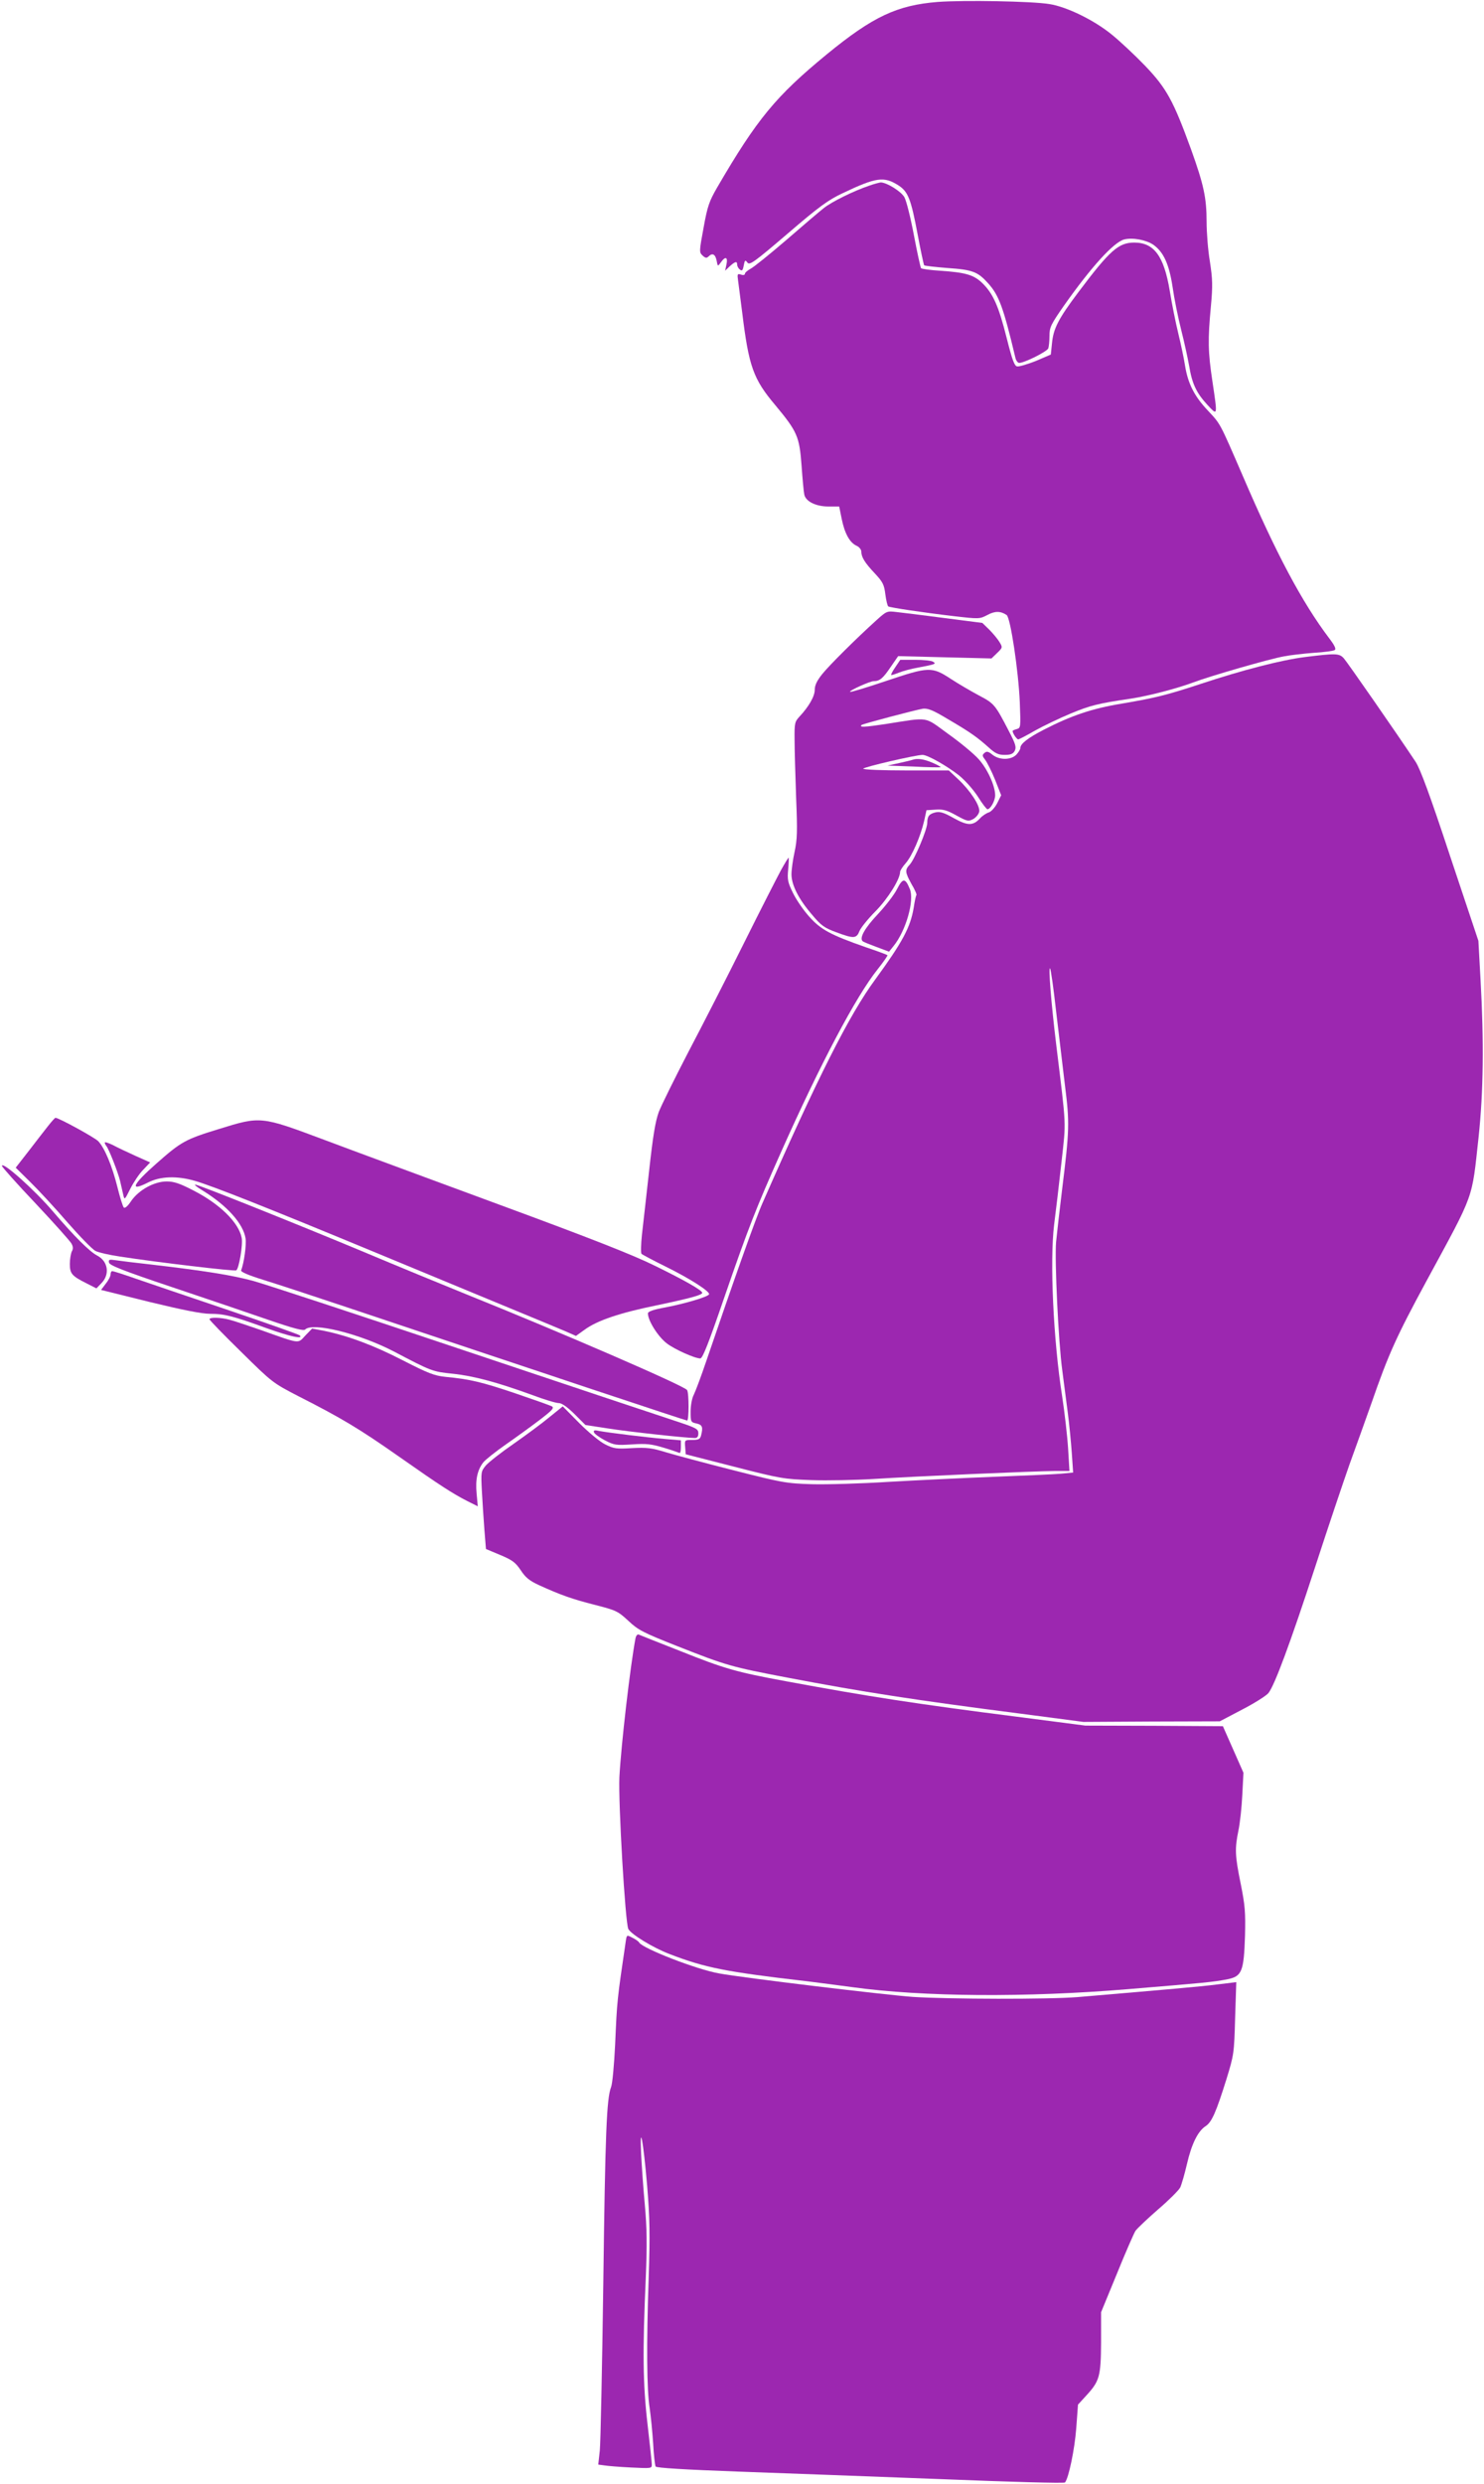 <?xml version="1.0" standalone="no"?>
<!DOCTYPE svg PUBLIC "-//W3C//DTD SVG 20010904//EN"
 "http://www.w3.org/TR/2001/REC-SVG-20010904/DTD/svg10.dtd">
<svg version="1.0" xmlns="http://www.w3.org/2000/svg"
 width="765pt" height="1280pt" viewBox="0 0 765 1280"
 preserveAspectRatio="xMidYMid meet">
<g transform="translate(0,1280) scale(0.1,-0.1)"
fill="#9c27b0" stroke="none">
<path d="M4834 12790 c-210 -17 -334 -75 -572 -270 -263 -216 -360 -334 -565
-686 -41 -71 -50 -96 -70 -207 -23 -124 -23 -127 -5 -144 14 -13 21 -14 30 -5
20 20 35 13 42 -20 6 -32 6 -32 22 -10 23 33 37 28 29 -10 l-7 -33 24 23 c28
25 38 28 38 8 0 -7 6 -19 14 -25 11 -9 15 -5 20 21 5 28 8 30 19 15 11 -15 34
1 207 149 163 140 210 174 285 209 172 82 212 87 286 40 50 -32 65 -70 99
-251 16 -86 32 -159 34 -161 3 -3 57 -9 120 -14 130 -9 156 -19 210 -79 56
-62 79 -126 140 -382 3 -16 13 -28 20 -28 27 0 143 58 150 75 3 9 6 38 6 65 0
43 7 58 74 154 140 199 257 328 311 342 43 11 113 -2 150 -27 53 -37 82 -100
100 -220 8 -57 28 -156 44 -219 16 -63 34 -146 41 -185 15 -92 37 -139 93
-200 55 -59 54 -62 27 120 -23 152 -24 215 -8 385 10 108 9 140 -5 232 -10 59
-17 151 -17 205 0 124 -15 192 -80 373 -91 250 -126 315 -237 431 -53 55 -131
128 -172 161 -92 75 -232 143 -321 157 -91 15 -443 21 -576 11z"/>
<path d="M4480 11843 c-82 -28 -191 -82 -233 -115 -23 -18 -111 -93 -195 -166
-85 -73 -167 -139 -183 -147 -16 -9 -29 -20 -29 -26 0 -6 -9 -8 -20 -4 -19 6
-20 3 -15 -32 3 -21 12 -94 21 -163 34 -278 57 -343 170 -477 114 -137 125
-162 136 -312 5 -69 11 -136 14 -149 7 -36 60 -62 125 -62 l55 0 13 -64 c15
-74 41 -122 76 -138 14 -6 25 -20 25 -30 0 -29 18 -58 70 -113 41 -44 48 -58
54 -108 4 -31 11 -59 15 -62 11 -6 176 -31 338 -50 130 -15 133 -15 173 6 39
21 67 21 99 0 20 -13 61 -288 68 -449 5 -130 5 -133 -16 -139 -11 -3 -21 -7
-21 -10 0 -11 21 -43 29 -43 4 0 43 20 86 45 43 24 126 64 184 88 101 42 141
52 311 77 91 14 234 51 323 84 84 32 396 122 467 134 30 6 99 14 152 18 53 3
102 10 108 14 9 5 1 23 -28 61 -140 185 -274 437 -446 838 -120 277 -113 264
-180 336 -69 73 -102 138 -117 230 -6 39 -22 114 -35 167 -13 53 -33 152 -44
220 -30 179 -81 248 -183 248 -81 0 -126 -40 -289 -257 -103 -137 -128 -187
-135 -262 l-6 -58 -77 -33 c-43 -17 -87 -30 -97 -28 -14 3 -25 33 -54 148 -41
163 -70 228 -126 282 -44 42 -85 54 -218 63 -49 3 -93 9 -97 13 -3 4 -20 81
-37 171 -17 90 -39 178 -49 195 -17 30 -91 76 -122 76 -8 -1 -35 -8 -60 -17z"/>
<path d="M4518 9604 c-105 -95 -241 -230 -279 -277 -28 -35 -39 -58 -39 -82 0
-33 -31 -87 -79 -138 -24 -26 -26 -34 -25 -120 0 -51 4 -184 8 -297 7 -172 6
-217 -8 -280 -9 -41 -16 -93 -16 -115 0 -55 37 -128 104 -206 49 -59 65 -70
127 -93 91 -34 104 -33 120 7 7 17 45 64 83 102 63 64 126 165 126 202 0 7 13
27 29 45 33 38 76 137 95 218 l12 55 47 3 c38 3 59 -3 107 -30 57 -31 62 -32
88 -18 15 9 28 26 30 38 5 30 -47 109 -108 166 l-49 46 -221 0 c-121 0 -220 4
-220 9 0 8 271 71 306 71 25 0 123 -55 187 -105 33 -27 73 -72 98 -110 22 -36
45 -65 49 -65 16 0 40 44 40 72 0 49 -40 136 -85 186 -25 28 -95 86 -157 130
-127 92 -93 87 -323 51 -107 -16 -137 -18 -124 -5 6 6 280 78 316 84 26 3 52
-7 130 -54 113 -66 151 -93 210 -146 34 -31 50 -38 82 -38 31 0 43 5 52 21 9
19 5 34 -31 103 -70 135 -75 141 -153 182 -39 21 -105 59 -146 86 -98 64 -113
63 -336 -12 -98 -33 -180 -58 -183 -55 -6 6 103 55 122 55 31 0 48 15 86 71
l40 58 240 -6 241 -6 29 28 c29 28 29 29 12 57 -9 15 -33 44 -52 63 l-36 35
-194 25 c-107 14 -218 28 -247 31 -50 6 -52 6 -105 -42z"/>
<path d="M6725 9414 c-119 -15 -321 -67 -535 -138 -179 -59 -238 -73 -409
-102 -152 -25 -258 -61 -402 -135 -81 -42 -119 -72 -119 -93 0 -7 -9 -22 -20
-34 -27 -29 -88 -30 -124 -1 -21 17 -30 19 -41 9 -13 -11 -12 -15 4 -36 10
-13 33 -59 51 -103 l31 -79 -20 -40 c-11 -22 -31 -44 -43 -48 -13 -4 -33 -17
-45 -30 -37 -40 -64 -40 -136 0 -51 29 -72 35 -94 30 -33 -8 -43 -20 -43 -54
0 -34 -65 -188 -90 -215 -26 -28 -25 -39 9 -101 17 -28 28 -54 25 -57 -3 -2
-9 -32 -14 -65 -17 -101 -58 -177 -198 -369 -133 -180 -299 -509 -582 -1154
-34 -76 -149 -401 -290 -815 -26 -77 -55 -154 -64 -172 -9 -17 -16 -55 -16
-86 0 -52 1 -55 30 -61 31 -7 35 -19 24 -62 -5 -19 -13 -23 -46 -23 -39 0 -39
0 -36 -37 l3 -37 250 -64 c237 -61 257 -64 397 -69 81 -3 227 0 324 6 199 13
821 40 933 41 l74 0 -7 116 c-4 64 -18 186 -31 271 -45 287 -64 695 -41 883 9
69 26 214 38 322 24 218 26 167 -28 611 -26 215 -40 395 -31 387 4 -4 18 -103
31 -220 14 -118 35 -291 46 -385 24 -190 23 -229 -15 -535 -13 -107 -27 -229
-31 -270 -8 -93 12 -517 32 -662 8 -60 20 -156 28 -215 8 -60 17 -154 21 -210
l7 -101 -63 -6 c-35 -3 -192 -10 -349 -16 -157 -6 -400 -18 -540 -26 -140 -9
-318 -14 -395 -12 -133 4 -153 8 -405 72 -146 37 -303 79 -349 93 -72 22 -96
25 -173 21 -80 -5 -94 -3 -138 19 -27 13 -86 62 -134 110 l-85 86 -68 -55
c-37 -31 -120 -92 -184 -137 -64 -44 -129 -95 -144 -112 -26 -31 -26 -35 -21
-133 3 -56 9 -145 13 -199 l8 -99 74 -31 c62 -26 78 -38 105 -78 25 -38 44
-54 96 -78 108 -49 168 -71 287 -101 109 -28 118 -32 172 -82 51 -48 76 -61
256 -132 248 -98 276 -106 565 -161 388 -74 660 -116 1205 -186 l320 -42 352
2 351 1 116 61 c64 33 125 72 135 85 32 41 112 256 242 654 67 206 147 443
176 525 30 83 81 224 113 315 87 251 128 342 284 630 250 461 232 412 268 740
25 234 28 491 10 813 l-11 199 -146 437 c-104 315 -154 450 -178 486 -97 146
-352 513 -370 533 -24 26 -41 26 -202 6z"/>
<path d="M4616 9363 c-14 -20 -24 -39 -22 -41 2 -2 20 4 40 12 20 8 64 20 99
26 89 17 95 19 77 30 -8 6 -50 10 -92 10 l-77 0 -25 -37z"/>
<path d="M4705 8885 c-5 -2 -37 -10 -70 -17 l-60 -13 135 -5 c74 -4 137 -5
139 -3 2 1 -17 12 -43 23 -44 19 -77 23 -101 15z"/>
<path d="M4027 8318 c-19 -35 -106 -205 -192 -378 -86 -173 -215 -425 -286
-560 -70 -135 -139 -274 -153 -310 -18 -50 -30 -123 -50 -305 -15 -132 -31
-280 -37 -329 -5 -49 -6 -93 -2 -97 4 -4 60 -34 123 -65 130 -64 233 -131 225
-144 -8 -13 -121 -47 -225 -67 -61 -11 -90 -21 -90 -31 0 -37 52 -120 98 -155
41 -31 144 -77 172 -77 12 0 43 79 124 315 124 359 162 456 293 750 202 453
385 800 497 940 30 38 53 71 51 73 -2 2 -52 21 -112 41 -183 64 -232 91 -291
157 -29 32 -67 87 -84 122 -27 55 -30 69 -25 122 3 33 4 60 2 60 -2 0 -19 -28
-38 -62z"/>
<path d="M4625 8220 c-14 -29 -59 -87 -99 -130 -69 -73 -97 -124 -79 -140 4
-4 37 -17 72 -30 l64 -24 24 30 c63 78 108 235 83 293 -23 57 -36 58 -65 1z"/>
<path d="M248 6998 c-19 -24 -64 -82 -100 -129 l-67 -86 75 -74 c42 -41 128
-134 191 -207 64 -73 129 -140 145 -148 15 -8 72 -21 126 -29 195 -30 591 -77
600 -71 14 9 35 133 28 167 -15 79 -113 175 -248 244 -71 37 -101 47 -139 47
-64 0 -144 -44 -183 -101 -17 -26 -32 -39 -38 -33 -5 5 -20 53 -33 106 -27
108 -65 199 -98 235 -18 19 -204 121 -221 121 -3 0 -20 -19 -38 -42z"/>
<path d="M1128 6982 c-173 -53 -194 -65 -321 -177 -124 -109 -142 -148 -45
-99 64 33 149 36 243 9 90 -26 385 -143 930 -369 270 -112 589 -244 710 -294
121 -50 244 -101 272 -113 l52 -23 46 33 c65 47 180 86 372 125 171 36 233 53
233 64 0 13 -90 64 -243 139 -111 55 -329 141 -802 315 -357 132 -765 282
-905 335 -326 122 -326 122 -542 55z"/>
<path d="M540 6912 c0 -4 4 -12 8 -17 13 -15 60 -135 71 -180 5 -22 12 -53 16
-70 7 -30 7 -30 37 30 17 33 46 77 66 97 l36 38 -76 34 c-42 19 -95 44 -117
56 -23 11 -41 17 -41 12z"/>
<path d="M10 6792 c0 -5 78 -93 174 -194 96 -102 179 -195 185 -207 8 -15 9
-27 1 -40 -5 -11 -10 -40 -10 -64 0 -50 10 -62 86 -100 l51 -26 27 28 c43 45
33 112 -23 141 -39 20 -119 100 -226 225 -95 112 -265 264 -265 237z"/>
<path d="M1045 6665 c125 -77 209 -170 221 -247 5 -30 -8 -127 -23 -164 -3 -8
37 -25 114 -49 65 -20 260 -84 433 -142 1074 -360 1745 -583 1752 -583 10 0
10 141 0 157 -14 22 -657 300 -1137 493 -121 49 -364 149 -540 223 -321 134
-808 329 -855 342 -14 4 2 -10 35 -30z"/>
<path d="M562 6294 c2 -14 72 -42 323 -126 176 -59 400 -135 498 -169 131 -45
182 -58 190 -50 39 39 282 -22 457 -113 196 -103 199 -104 305 -115 106 -11
229 -44 410 -110 61 -23 121 -41 135 -41 16 0 43 -19 81 -56 l57 -57 118 -18
c107 -17 402 -49 446 -49 12 0 18 7 18 24 0 23 -10 28 -122 65 -68 22 -559
186 -1093 365 -533 179 -1019 339 -1078 355 -105 29 -252 53 -537 86 -74 8
-152 18 -173 21 -34 5 -38 4 -35 -12z"/>
<path d="M570 6233 c0 -9 -11 -31 -25 -48 l-24 -32 250 -62 c169 -41 269 -61
312 -61 74 0 120 -12 291 -74 120 -43 193 -59 171 -37 -6 5 -170 63 -365 129
-195 66 -408 138 -474 161 -65 23 -122 41 -127 41 -5 0 -9 -7 -9 -17z"/>
<path d="M1080 6002 c0 -5 73 -80 163 -168 161 -159 163 -160 296 -229 219
-111 314 -168 515 -309 218 -153 279 -192 355 -231 l54 -27 -6 65 c-7 73 4
122 34 161 11 14 64 56 117 93 53 37 132 94 175 127 64 49 75 61 62 69 -9 5
-94 35 -188 67 -172 58 -233 73 -360 85 -58 6 -89 18 -220 85 -151 78 -284
127 -405 152 l-63 12 -35 -36 c-40 -43 -23 -45 -234 30 -63 22 -133 45 -155
51 -47 13 -105 14 -105 3z"/>
<path d="M3062 5419 c3 -8 28 -26 56 -41 48 -25 58 -26 140 -21 74 5 100 2
163 -17 41 -12 77 -25 82 -27 4 -2 7 11 7 30 l0 35 -82 7 c-94 8 -288 32 -338
41 -25 6 -32 4 -28 -7z"/>
<path d="M3276 4358 c-27 -142 -74 -547 -83 -715 -6 -135 30 -751 46 -783 15
-28 128 -97 212 -129 184 -71 290 -92 714 -141 50 -6 153 -20 230 -30 364 -50
895 -54 1421 -10 397 33 435 36 512 51 74 15 84 40 90 224 3 122 0 157 -22
267 -30 147 -31 181 -12 275 8 37 17 120 20 183 l6 115 -53 120 -53 120 -354
2 -355 1 -355 46 c-518 66 -764 104 -1185 182 -261 48 -320 65 -550 157 -110
43 -205 81 -212 84 -7 3 -14 -5 -17 -19z"/>
<path d="M3226 2798 c-45 -306 -45 -303 -55 -533 -5 -104 -14 -203 -21 -220
-23 -60 -30 -235 -40 -1010 -6 -434 -14 -823 -18 -862 l-8 -73 30 -4 c17 -3
79 -8 139 -11 104 -5 107 -5 107 15 0 12 -10 105 -22 208 -24 206 -26 376 -9
756 7 171 6 252 -5 375 -8 86 -16 203 -19 261 -8 171 11 70 31 -163 14 -173
15 -252 8 -470 -12 -344 -10 -585 5 -676 6 -41 14 -122 18 -182 3 -59 9 -113
13 -119 4 -7 149 -16 426 -26 230 -8 702 -26 1049 -39 346 -14 632 -22 635
-17 19 22 50 172 58 279 l9 122 42 46 c69 75 76 98 77 275 l0 155 81 197 c44
109 88 209 96 222 9 13 62 63 117 111 55 47 106 98 114 113 7 15 23 70 35 122
24 103 56 168 96 194 32 21 54 72 107 241 39 127 40 134 45 316 l6 185 -99
-12 c-86 -11 -250 -25 -719 -65 -147 -12 -663 -11 -849 1 -141 10 -874 98
-999 121 -115 20 -393 128 -412 159 -3 6 -19 17 -35 25 -29 15 -29 15 -34 -17z"/>
</g>
</svg>

